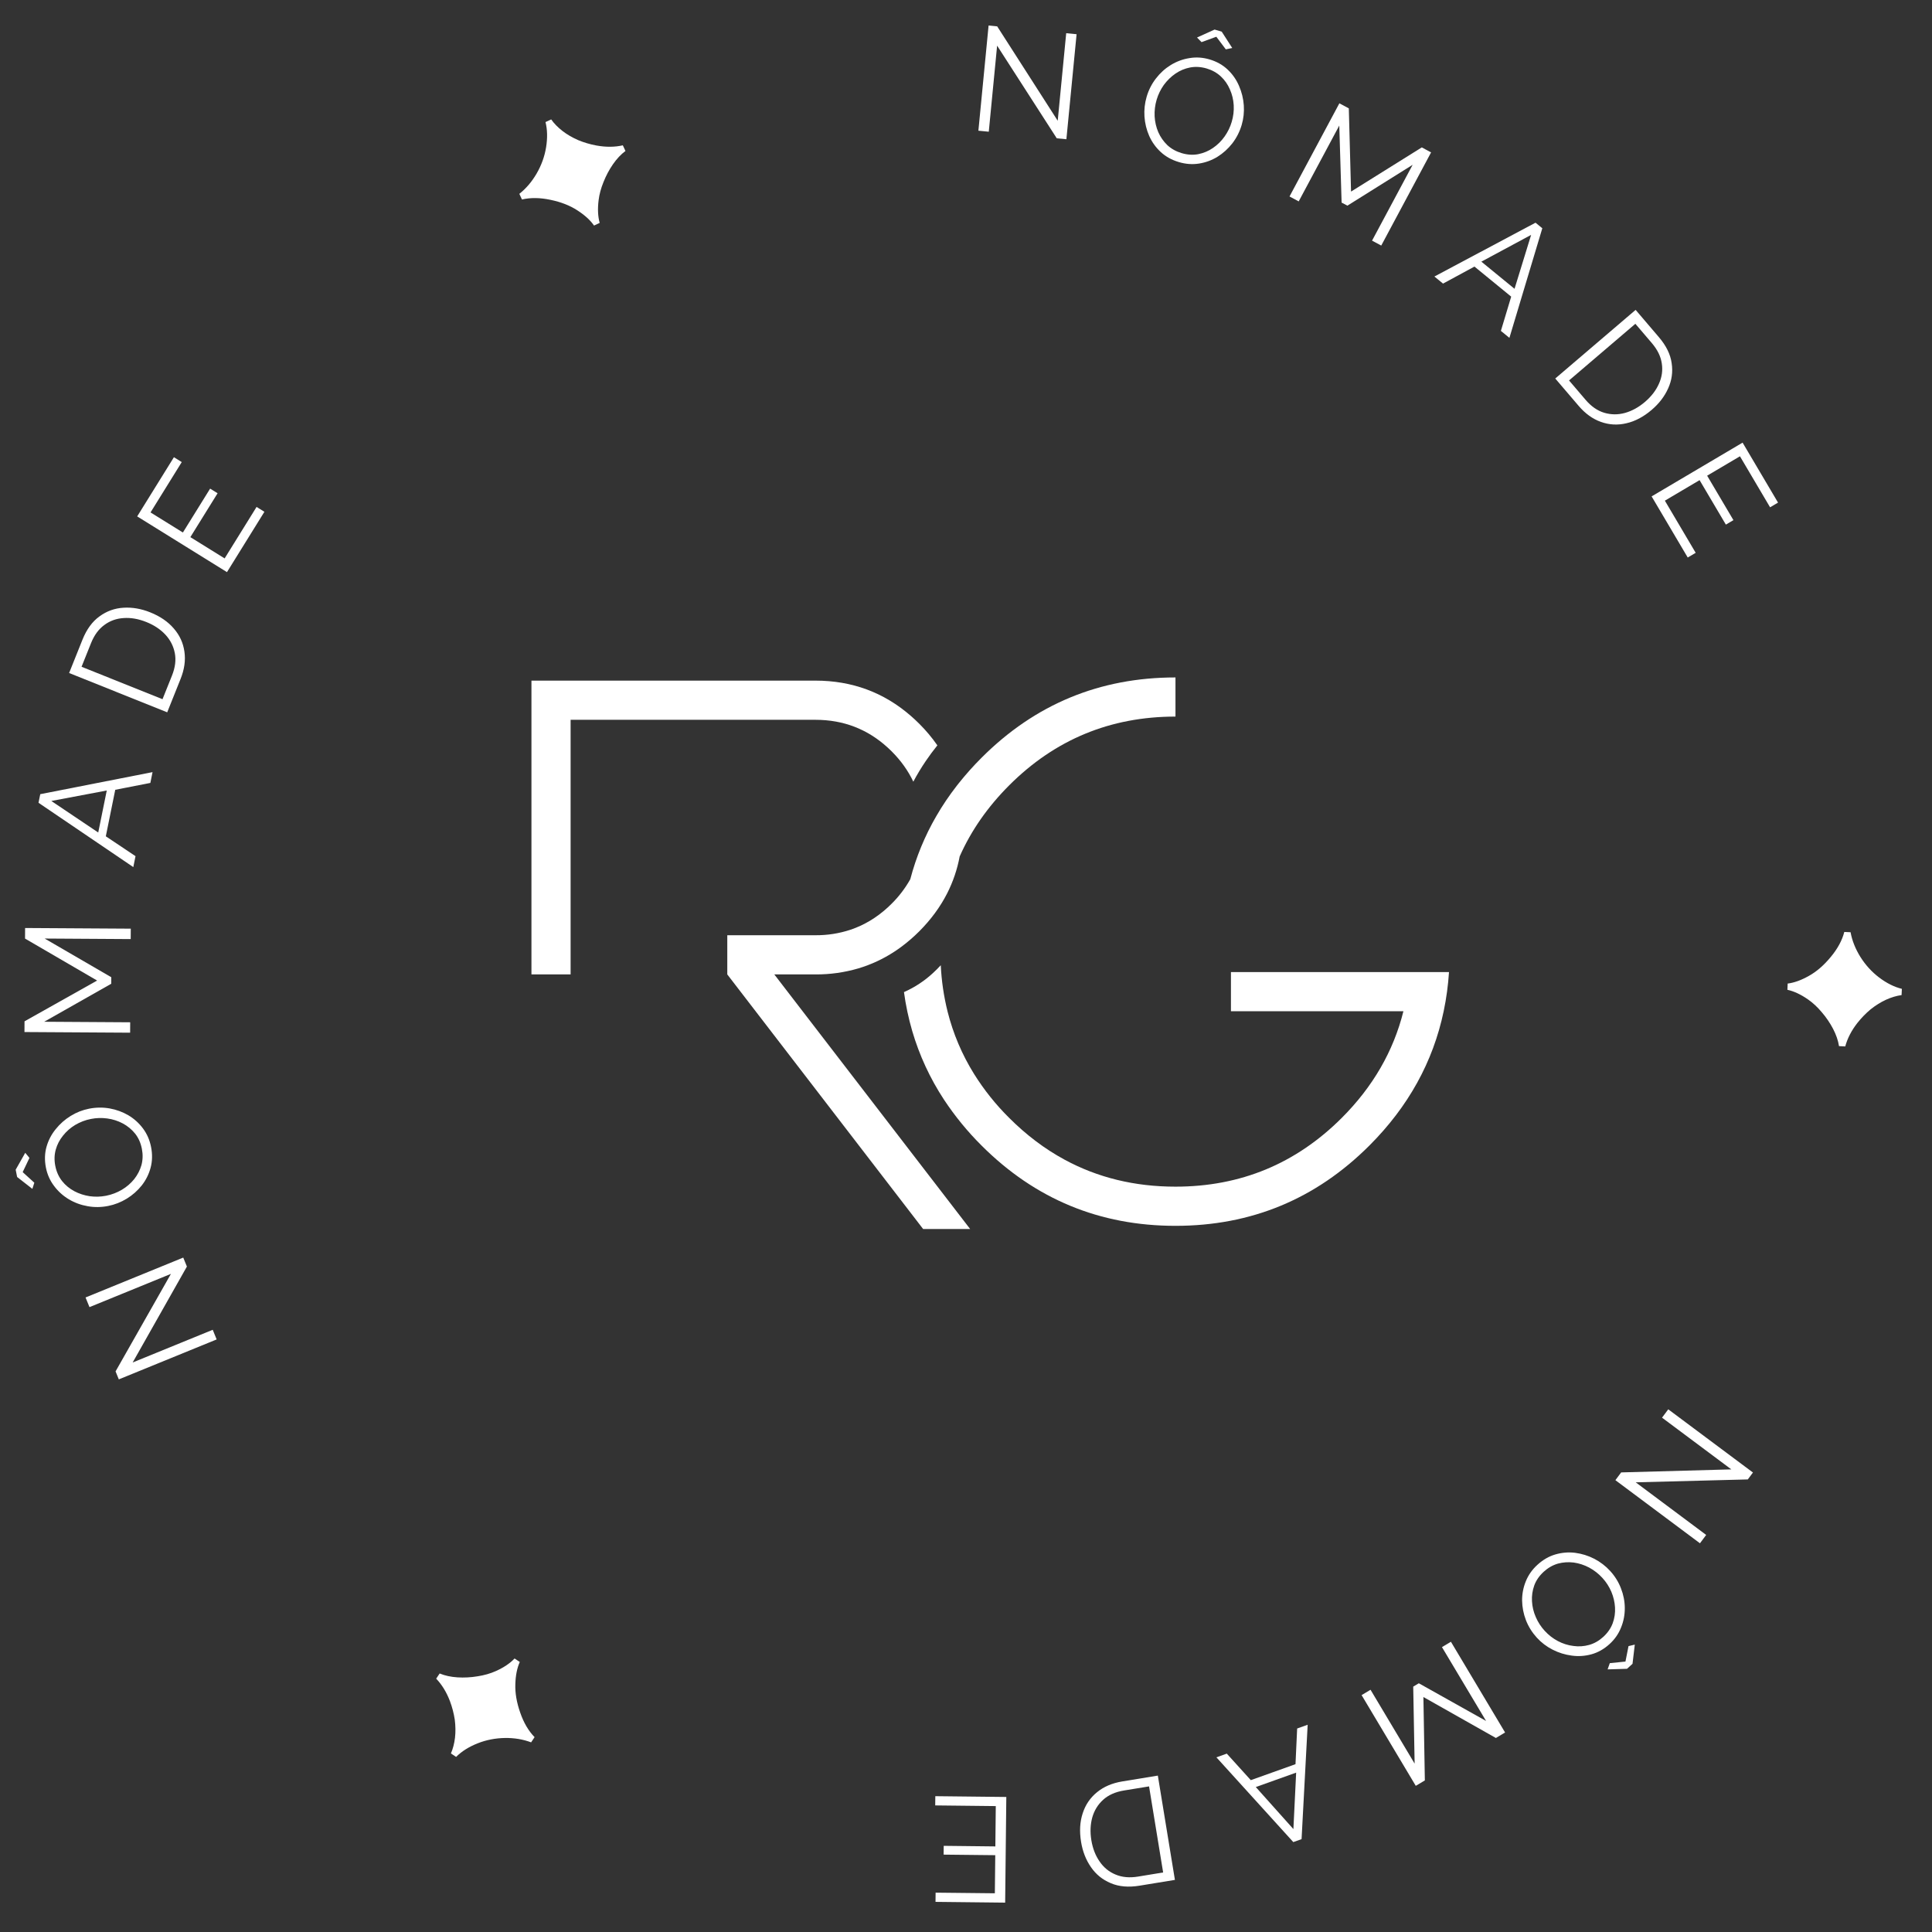 <svg xmlns="http://www.w3.org/2000/svg" width="104" height="104" viewBox="0 0 104 104" fill="none"><rect x="0" y="0" width="104" height="104" fill="#333333" stroke="none"/><style>    #texto-giro{      animation: giro 8s linear infinite;       transform-origin: center;      position: absolute;     }    @keyframes giro{        0%{        transform: rotate(0deg);    }        100%{        transform: rotate(360deg);    }    }    </style><g id="text"><g id="texto-giro"><path id="N" d="M53.675 2.457L53.226 7.09L52.667 7.036L53.216 1.374L53.679 1.419L56.937 6.5L57.394 1.787L57.953 1.842L57.404 7.495L56.886 7.445L53.675 2.457Z" fill="white"></path><path id="&#xC3;&#x94;" d="M63.462 8.726C63.078 8.612 62.753 8.432 62.486 8.186C62.219 7.939 62.012 7.652 61.865 7.324C61.718 6.991 61.633 6.642 61.607 6.278C61.583 5.908 61.623 5.55 61.726 5.202C61.834 4.838 62.001 4.511 62.226 4.222C62.453 3.927 62.72 3.686 63.026 3.498C63.34 3.307 63.674 3.184 64.031 3.128C64.389 3.067 64.749 3.091 65.113 3.199C65.497 3.313 65.822 3.496 66.087 3.748C66.352 3.999 66.555 4.291 66.696 4.622C66.842 4.956 66.928 5.304 66.954 5.668C66.979 6.033 66.941 6.386 66.839 6.729C66.731 7.093 66.563 7.422 66.336 7.717C66.111 8.006 65.844 8.247 65.536 8.44C65.23 8.628 64.898 8.749 64.542 8.805C64.186 8.861 63.826 8.834 63.462 8.726ZM62.264 5.361C62.176 5.658 62.139 5.959 62.154 6.265C62.171 6.565 62.237 6.849 62.352 7.118C62.469 7.381 62.631 7.613 62.839 7.814C63.053 8.011 63.309 8.154 63.606 8.242C63.918 8.335 64.216 8.354 64.5 8.299C64.79 8.241 65.055 8.13 65.293 7.966C65.537 7.8 65.746 7.594 65.919 7.35C66.092 7.106 66.22 6.843 66.303 6.562C66.392 6.265 66.428 5.966 66.411 5.666C66.394 5.366 66.326 5.081 66.205 4.811C66.09 4.543 65.928 4.31 65.719 4.115C65.509 3.919 65.256 3.777 64.959 3.688C64.652 3.597 64.354 3.578 64.065 3.632C63.781 3.687 63.517 3.797 63.273 3.964C63.035 4.128 62.827 4.331 62.649 4.573C62.476 4.817 62.348 5.08 62.264 5.361ZM64.436 2.02L65.382 1.591L65.766 1.705L66.332 2.584L65.985 2.656L65.476 1.978L64.679 2.268L64.436 2.02Z" fill="white"></path><path id="M" d="M73.858 12.954L76.043 8.871L72.53 11.071L72.219 10.905L72.094 6.758L69.909 10.841L69.415 10.576L72.099 5.561L72.607 5.833L72.727 10.313L76.535 7.935L77.036 8.203L74.353 13.218L73.858 12.954Z" fill="white"></path><path id="A" d="M82.657 11.988L83.023 12.287L81.252 18.187L80.793 17.812L81.348 15.968L79.37 14.35L77.679 15.266L77.214 14.885L82.657 11.988ZM81.528 15.546L82.421 12.644L79.742 14.085L81.528 15.546Z" fill="white"></path><path id="D" d="M83.72 20.375L88.046 16.681L89.299 18.15C89.691 18.609 89.92 19.074 89.985 19.545C90.058 20.017 89.995 20.47 89.798 20.905C89.605 21.337 89.309 21.723 88.911 22.063C88.473 22.437 88.018 22.678 87.547 22.785C87.08 22.896 86.624 22.871 86.178 22.711C85.736 22.555 85.334 22.266 84.974 21.843L83.72 20.375ZM88.547 21.636C88.892 21.341 89.144 21.015 89.301 20.656C89.461 20.301 89.513 19.938 89.455 19.566C89.401 19.19 89.223 18.826 88.922 18.472L88.032 17.43L84.462 20.479L85.351 21.521C85.656 21.878 85.992 22.111 86.359 22.22C86.725 22.328 87.096 22.331 87.472 22.228C87.852 22.121 88.21 21.924 88.547 21.636Z" fill="white"></path><path id="E" d="M91.279 29.758L90.851 30.011L88.907 26.721L93.804 23.827L95.712 27.055L95.284 27.308L93.662 24.562L91.896 25.606L93.311 27.999L92.904 28.24L91.489 25.846L89.62 26.951L91.279 29.758Z" fill="white"></path><path id="&#xE2;&#x9C;&#xA6;" d="M96.231 52.945C96.581 52.902 96.961 52.765 97.373 52.532C97.79 52.3 98.183 51.96 98.551 51.512C98.919 51.07 99.162 50.621 99.279 50.167L99.616 50.182C99.701 50.641 99.879 51.085 100.147 51.514C100.421 51.949 100.757 52.318 101.155 52.62C101.563 52.927 101.97 53.131 102.378 53.23L102.362 53.566C102.093 53.602 101.814 53.685 101.524 53.816C101.24 53.947 100.965 54.119 100.698 54.331C100.437 54.549 100.198 54.794 99.982 55.068C99.664 55.475 99.447 55.896 99.33 56.329L98.994 56.313C98.949 56.017 98.843 55.707 98.676 55.384C98.509 55.066 98.307 54.768 98.068 54.49C97.835 54.211 97.587 53.981 97.322 53.797C96.934 53.528 96.565 53.356 96.216 53.281L96.231 52.945Z" fill="white"></path><path id="N_2" d="M93.198 79.097L89.468 76.313L89.803 75.864L94.362 79.266L94.084 79.638L88.05 79.794L91.844 82.626L91.509 83.075L86.957 79.678L87.268 79.26L93.198 79.097Z" fill="white"></path><path id="&#xC3;&#x94;_2" d="M82.762 84.232C83.058 83.962 83.38 83.776 83.729 83.675C84.078 83.574 84.431 83.545 84.788 83.588C85.149 83.635 85.492 83.742 85.817 83.908C86.145 84.079 86.432 84.298 86.677 84.567C86.932 84.847 87.125 85.158 87.257 85.501C87.392 85.847 87.461 86.2 87.463 86.56C87.465 86.926 87.398 87.277 87.261 87.611C87.128 87.949 86.922 88.245 86.641 88.501C86.345 88.77 86.021 88.954 85.669 89.051C85.316 89.148 84.962 89.171 84.605 89.121C84.244 89.074 83.901 88.967 83.576 88.801C83.251 88.635 82.968 88.419 82.727 88.155C82.472 87.874 82.276 87.561 82.141 87.214C82.01 86.872 81.941 86.519 81.935 86.156C81.933 85.796 82 85.45 82.137 85.116C82.273 84.782 82.481 84.487 82.762 84.232ZM86.262 84.944C86.053 84.715 85.814 84.528 85.545 84.383C85.279 84.243 85.002 84.152 84.713 84.112C84.427 84.076 84.144 84.095 83.865 84.169C83.585 84.251 83.331 84.396 83.102 84.605C82.861 84.824 82.691 85.07 82.591 85.341C82.491 85.62 82.45 85.903 82.467 86.192C82.483 86.487 82.551 86.772 82.671 87.046C82.79 87.32 82.949 87.566 83.147 87.783C83.356 88.012 83.593 88.197 83.859 88.338C84.124 88.478 84.404 88.567 84.697 88.603C84.986 88.643 85.269 88.624 85.545 88.546C85.82 88.468 86.073 88.325 86.302 88.116C86.539 87.9 86.709 87.655 86.812 87.38C86.912 87.109 86.954 86.825 86.937 86.529C86.92 86.241 86.854 85.959 86.738 85.681C86.619 85.407 86.46 85.161 86.262 84.944ZM88.001 88.53L87.879 89.562L87.583 89.832L86.538 89.863L86.656 89.528L87.499 89.442L87.663 88.611L88.001 88.53Z" fill="white"></path><path id="M_2" d="M73.776 90.96L76.15 94.936L76.074 90.792L76.376 90.611L79.996 92.64L77.621 88.664L78.103 88.376L81.019 93.26L80.524 93.556L76.622 91.351L76.7 95.84L76.211 96.132L73.295 91.248L73.776 90.96Z" fill="white"></path><path id="A_2" d="M70.064 99.001L69.619 99.16L65.48 94.598L66.038 94.398L67.331 95.826L69.737 94.966L69.826 93.046L70.392 92.844L70.064 99.001ZM67.6 96.197L69.624 98.46L69.772 95.421L67.6 96.197Z" fill="white"></path><path id="D_2" d="M62.327 95.581L63.246 101.195L61.34 101.507C60.745 101.604 60.228 101.559 59.792 101.371C59.35 101.188 58.995 100.9 58.725 100.506C58.455 100.117 58.279 99.664 58.194 99.148C58.101 98.578 58.13 98.065 58.283 97.607C58.43 97.15 58.688 96.772 59.055 96.474C59.418 96.176 59.873 95.983 60.422 95.893L62.327 95.581ZM58.747 99.057C58.821 99.505 58.97 99.889 59.196 100.21C59.416 100.531 59.7 100.763 60.048 100.906C60.398 101.055 60.801 101.092 61.26 101.017L62.612 100.795L61.854 96.162L60.502 96.383C60.038 96.459 59.665 96.626 59.382 96.883C59.099 97.14 58.905 97.456 58.798 97.831C58.693 98.211 58.676 98.62 58.747 99.057Z" fill="white"></path><path id="E_2" d="M50.343 97.186L50.348 96.689L54.17 96.731L54.108 102.419L50.359 102.378L50.364 101.882L53.553 101.916L53.575 99.865L50.795 99.835L50.8 99.362L53.58 99.393L53.603 97.222L50.343 97.186Z" fill="white"></path><path id="&#xE2;&#x9C;&#xA6;_2" d="M27.98 89.465C27.835 89.786 27.755 90.183 27.741 90.655C27.723 91.132 27.811 91.644 28.003 92.191C28.191 92.736 28.449 93.175 28.777 93.511L28.59 93.791C28.153 93.626 27.681 93.548 27.175 93.556C26.661 93.565 26.172 93.661 25.707 93.845C25.233 94.035 24.848 94.278 24.552 94.575L24.273 94.388C24.381 94.139 24.455 93.857 24.493 93.541C24.528 93.231 24.523 92.906 24.48 92.568C24.429 92.232 24.343 91.9 24.221 91.574C24.037 91.091 23.79 90.687 23.48 90.363L23.667 90.084C23.944 90.199 24.263 90.269 24.626 90.293C24.985 90.315 25.345 90.296 25.706 90.236C26.065 90.181 26.391 90.088 26.685 89.957C27.116 89.764 27.455 89.537 27.7 89.277L27.98 89.465Z" fill="white"></path><path id="N_3" d="M7.141 73.343L11.451 71.583L11.663 72.102L6.396 74.252L6.221 73.822L9.201 68.573L4.817 70.363L4.605 69.843L9.864 67.696L10.061 68.179L7.141 73.343Z" fill="white"></path><path id="&#xC3;&#x94;_3" d="M8.132 61.743C8.21 62.136 8.201 62.508 8.107 62.859C8.013 63.209 7.855 63.526 7.633 63.809C7.406 64.094 7.137 64.332 6.826 64.523C6.51 64.716 6.174 64.848 5.818 64.918C5.446 64.991 5.079 64.995 4.718 64.93C4.351 64.866 4.014 64.742 3.706 64.558C3.391 64.369 3.126 64.13 2.911 63.84C2.691 63.552 2.544 63.221 2.471 62.849C2.394 62.456 2.405 62.084 2.504 61.732C2.604 61.38 2.768 61.065 2.996 60.786C3.223 60.502 3.492 60.264 3.803 60.072C4.113 59.88 4.444 59.75 4.795 59.681C5.167 59.608 5.537 59.603 5.903 59.667C6.264 59.732 6.602 59.856 6.915 60.039C7.224 60.224 7.485 60.461 7.7 60.75C7.915 61.04 8.059 61.371 8.132 61.743ZM5.709 64.368C6.013 64.308 6.297 64.2 6.56 64.045C6.819 63.891 7.04 63.7 7.224 63.473C7.402 63.248 7.533 62.996 7.614 62.719C7.689 62.437 7.697 62.145 7.637 61.841C7.574 61.521 7.453 61.248 7.272 61.022C7.085 60.792 6.864 60.61 6.609 60.475C6.348 60.336 6.069 60.247 5.772 60.207C5.476 60.167 5.184 60.176 4.896 60.233C4.592 60.292 4.311 60.4 4.052 60.554C3.794 60.708 3.574 60.901 3.391 61.133C3.207 61.36 3.077 61.611 3 61.888C2.924 62.164 2.916 62.454 2.976 62.758C3.038 63.072 3.159 63.345 3.341 63.576C3.521 63.802 3.742 63.984 4.004 64.124C4.259 64.258 4.535 64.348 4.833 64.393C5.129 64.433 5.421 64.424 5.709 64.368ZM1.742 63.997L0.922 63.358L0.844 62.965L1.359 62.056L1.585 62.33L1.221 63.095L1.848 63.666L1.742 63.997Z" fill="white"></path><path id="M_3" d="M7.036 50.551L2.405 50.522L5.99 52.604L5.988 52.956L2.378 55.001L7.008 55.03L7.005 55.59L1.317 55.555L1.32 54.978L5.228 52.783L1.348 50.524L1.351 49.955L7.04 49.99L7.036 50.551Z" fill="white"></path><path id="A_3" d="M2.073 43.214L2.167 42.751L8.211 41.564L8.094 42.145L6.204 42.514L5.696 45.019L7.295 46.087L7.176 46.676L2.073 43.214ZM5.747 42.553L2.763 43.117L5.288 44.814L5.747 42.553Z" fill="white"></path><path id="D_3" d="M9.001 38.344L3.721 36.228L4.439 34.435C4.664 33.875 4.969 33.457 5.356 33.18C5.74 32.897 6.171 32.742 6.648 32.714C7.12 32.685 7.599 32.767 8.085 32.962C8.62 33.176 9.045 33.467 9.358 33.835C9.673 34.197 9.863 34.612 9.928 35.082C9.996 35.546 9.926 36.036 9.719 36.551L9.001 38.344ZM7.876 33.483C7.455 33.314 7.049 33.243 6.658 33.27C6.269 33.293 5.923 33.416 5.621 33.64C5.313 33.862 5.073 34.189 4.9 34.62L4.39 35.892L8.748 37.638L9.258 36.367C9.433 35.93 9.483 35.525 9.409 35.15C9.335 34.775 9.165 34.445 8.9 34.16C8.629 33.873 8.288 33.647 7.876 33.483Z" fill="white"></path><path id="E_3" d="M13.811 27.288L14.233 27.55L12.218 30.798L7.385 27.798L9.362 24.612L9.784 24.874L8.103 27.584L9.845 28.665L11.311 26.303L11.713 26.552L10.247 28.914L12.092 30.059L13.811 27.288Z" fill="white"></path><path id="&#xE2;&#x9C;&#xA6;_3" d="M31.977 12.142C31.776 11.852 31.477 11.58 31.08 11.324C30.68 11.063 30.196 10.873 29.628 10.756C29.065 10.637 28.555 10.631 28.098 10.739L27.956 10.435C28.321 10.145 28.631 9.781 28.886 9.343C29.144 8.898 29.313 8.43 29.395 7.937C29.477 7.433 29.467 6.977 29.365 6.571L29.67 6.428C29.826 6.649 30.03 6.857 30.281 7.053C30.529 7.243 30.81 7.406 31.122 7.543C31.436 7.673 31.765 7.77 32.107 7.833C32.616 7.925 33.089 7.922 33.527 7.823L33.669 8.127C33.428 8.305 33.204 8.543 32.996 8.842C32.792 9.137 32.623 9.456 32.488 9.796C32.35 10.132 32.262 10.46 32.223 10.779C32.165 11.248 32.185 11.655 32.281 11.999L31.977 12.142Z" fill="white"></path></g><g id="logo"><path id="Vector" d="M42.771 53.871L41.681 52.453H43.895C44.677 52.458 45.455 52.349 46.205 52.129C46.894 51.924 47.549 51.619 48.149 51.224C48.274 51.143 48.396 51.057 48.517 50.968C48.859 50.714 49.182 50.435 49.483 50.134C50.112 49.503 50.614 48.821 50.988 48.085C51.305 47.46 51.531 46.792 51.659 46.103C52.275 44.713 53.163 43.437 54.325 42.274C56.792 39.807 59.776 38.574 63.276 38.574V36.467C59.199 36.467 55.719 37.907 52.838 40.789C52.399 41.227 51.985 41.69 51.599 42.176C51.565 42.219 51.531 42.262 51.498 42.305C51.095 42.822 50.728 43.367 50.4 43.934C49.783 44.998 49.313 46.139 49.001 47.328C48.729 47.813 48.391 48.257 47.996 48.648C47.926 48.718 47.855 48.786 47.783 48.852C47.179 49.404 46.511 49.803 45.779 50.049C45.171 50.249 44.535 50.349 43.895 50.344H39.15V52.453L41.591 55.627L49.693 66.159H52.224L44.393 55.98L42.771 53.871Z" fill="white"></path><path id="Vector_2" d="M47.788 40.245L47.844 40.297C47.895 40.345 47.946 40.394 47.996 40.443C48.495 40.942 48.885 41.487 49.164 42.078C49.368 41.694 49.593 41.321 49.838 40.961C50.031 40.676 50.238 40.397 50.459 40.123C50.169 39.706 49.843 39.317 49.483 38.959C49.337 38.814 49.188 38.674 49.036 38.542C47.582 37.273 45.868 36.638 43.895 36.638H28.608V52.453H30.716V38.747H43.895C45.4 38.747 46.698 39.247 47.788 40.245Z" fill="white"></path><path id="Vector_3" d="M66.262 52.327V54.436H75.546C75.009 56.588 73.902 58.502 72.227 60.177C69.759 62.644 66.776 63.878 63.276 63.878C61.08 63.878 59.088 63.392 57.3 62.422C56.236 61.845 55.245 61.097 54.325 60.177C53.602 59.461 52.965 58.663 52.426 57.799C51.783 56.764 51.306 55.637 51.009 54.456C50.805 53.637 50.682 52.801 50.642 51.958C50.575 52.031 50.507 52.102 50.437 52.173C50.368 52.244 50.297 52.311 50.224 52.377C49.764 52.804 49.235 53.151 48.661 53.405C48.757 54.114 48.906 54.815 49.106 55.502C49.489 56.809 50.064 58.051 50.812 59.189C51.401 60.081 52.08 60.911 52.838 61.665C55.72 64.546 59.199 65.987 63.276 65.987C67.353 65.987 70.832 64.546 73.715 61.664C75.809 59.57 77.142 57.161 77.713 54.436C77.859 53.741 77.954 53.036 78 52.327H66.262V52.327Z" fill="white"></path></g></g></svg>